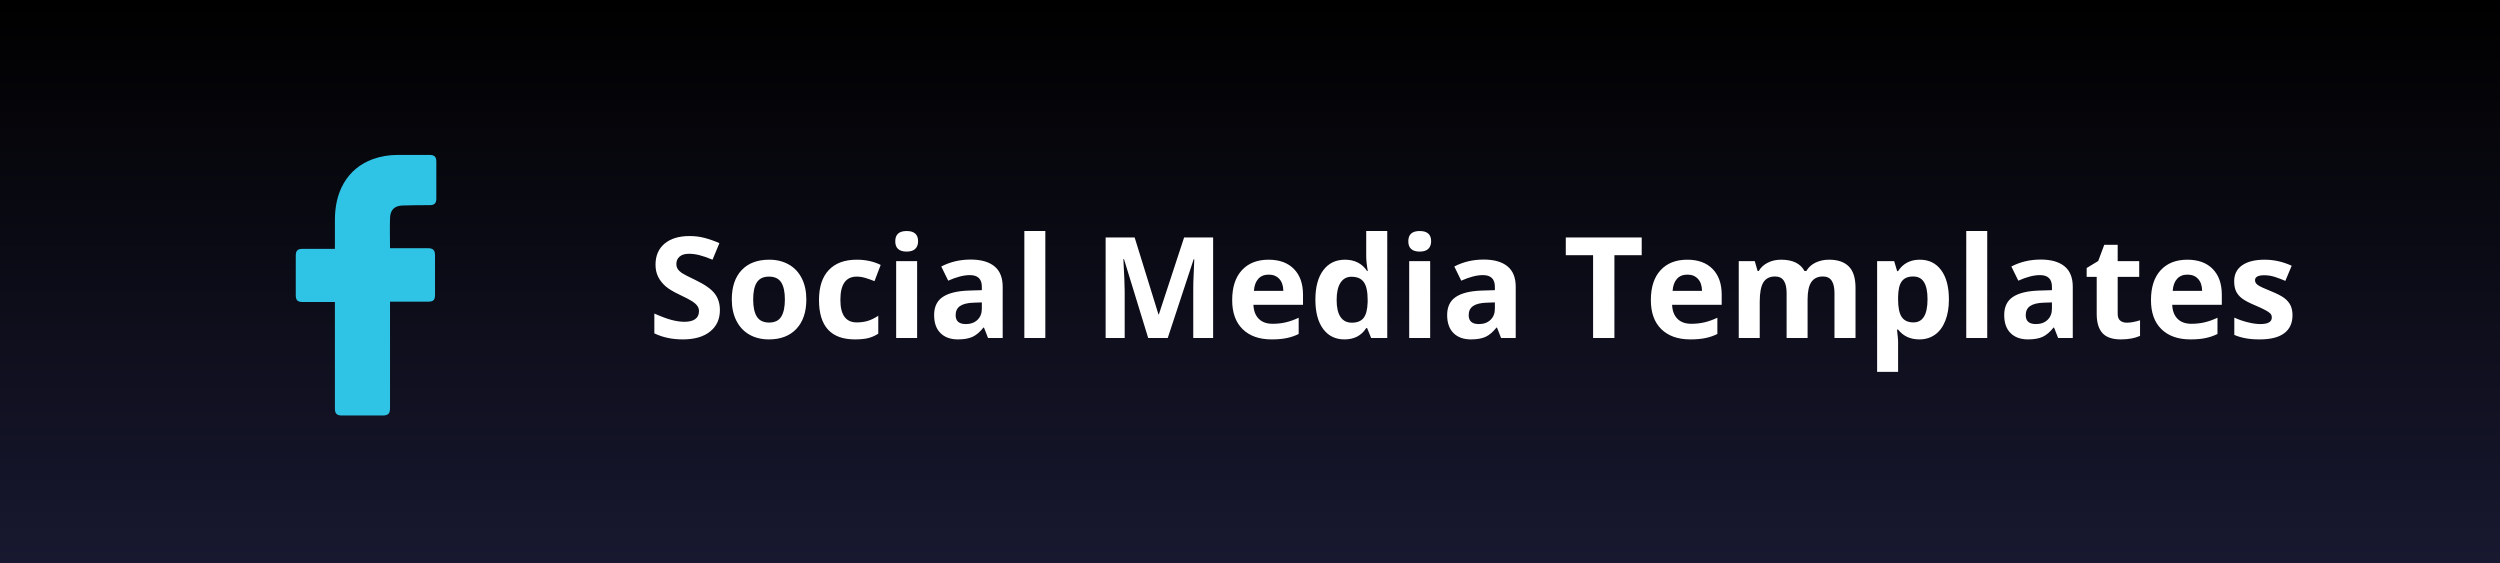 <?xml version="1.0" encoding="utf-8" ?>
<!DOCTYPE svg PUBLIC "-//W3C//DTD SVG 1.1//EN" "http://www.w3.org/Graphics/SVG/1.1/DTD/svg11.dtd">
<svg xmlns="http://www.w3.org/2000/svg" width="355" height="80" viewBox="0 0 355 80" fill="none"><rect x="0" y="0" width="355" height="80" fill="#808080" stroke="none"/><rect width="355" height="80" fill="url('#paint0_linear_1_406')"/><path d="M47.557 42.885C47.418 42.885 44.362 42.885 42.972 42.885C42.231 42.885 42 42.607 42 41.912C42 40.06 42 38.161 42 36.309C42 35.568 42.278 35.337 42.972 35.337H47.557C47.557 35.198 47.557 32.512 47.557 31.262C47.557 29.409 47.881 27.65 48.807 26.029C49.78 24.362 51.169 23.25 52.929 22.602C54.086 22.185 55.244 22 56.494 22H61.032C61.681 22 61.959 22.278 61.959 22.926V28.205C61.959 28.854 61.681 29.131 61.032 29.131C59.782 29.131 58.532 29.131 57.282 29.178C56.031 29.178 55.383 29.78 55.383 31.076C55.337 32.466 55.383 33.809 55.383 35.244H60.755C61.496 35.244 61.773 35.522 61.773 36.263V41.866C61.773 42.607 61.542 42.839 60.755 42.839C59.088 42.839 55.522 42.839 55.383 42.839V57.935C55.383 58.722 55.151 59 54.318 59C52.373 59 50.474 59 48.529 59C47.835 59 47.557 58.722 47.557 58.028C47.557 53.165 47.557 43.024 47.557 42.885Z" fill="#2FC4E5"/><path d="M102.225 44.035C102.225 45.324 101.759 46.34 100.828 47.082C99.904 47.824 98.615 48.195 96.961 48.195C95.438 48.195 94.09 47.909 92.918 47.336V44.523C93.882 44.953 94.695 45.256 95.359 45.432C96.03 45.607 96.642 45.695 97.195 45.695C97.859 45.695 98.367 45.568 98.719 45.315C99.077 45.06 99.256 44.683 99.256 44.182C99.256 43.902 99.178 43.654 99.022 43.44C98.865 43.218 98.634 43.007 98.328 42.805C98.029 42.603 97.413 42.281 96.482 41.838C95.61 41.428 94.956 41.034 94.519 40.656C94.083 40.279 93.735 39.839 93.475 39.338C93.214 38.837 93.084 38.251 93.084 37.58C93.084 36.317 93.51 35.324 94.363 34.602C95.223 33.879 96.408 33.518 97.918 33.518C98.66 33.518 99.367 33.605 100.037 33.781C100.714 33.957 101.421 34.204 102.156 34.523L101.18 36.877C100.418 36.565 99.787 36.346 99.285 36.223C98.79 36.099 98.302 36.037 97.82 36.037C97.247 36.037 96.808 36.171 96.502 36.438C96.196 36.704 96.043 37.053 96.043 37.482C96.043 37.749 96.105 37.984 96.228 38.185C96.352 38.381 96.547 38.573 96.814 38.762C97.088 38.944 97.729 39.276 98.738 39.758C100.073 40.396 100.988 41.037 101.482 41.682C101.977 42.32 102.225 43.104 102.225 44.035ZM106.951 42.522C106.951 43.602 107.127 44.419 107.479 44.973C107.837 45.526 108.416 45.803 109.217 45.803C110.011 45.803 110.581 45.529 110.926 44.982C111.277 44.429 111.453 43.609 111.453 42.522C111.453 41.441 111.277 40.63 110.926 40.09C110.574 39.55 109.998 39.279 109.197 39.279C108.403 39.279 107.83 39.55 107.479 40.09C107.127 40.624 106.951 41.434 106.951 42.522ZM114.5 42.522C114.5 44.299 114.031 45.689 113.094 46.691C112.156 47.694 110.851 48.195 109.178 48.195C108.13 48.195 107.205 47.967 106.404 47.512C105.604 47.05 104.988 46.389 104.559 45.529C104.129 44.67 103.914 43.667 103.914 42.522C103.914 40.738 104.38 39.351 105.311 38.361C106.242 37.372 107.55 36.877 109.236 36.877C110.285 36.877 111.209 37.105 112.01 37.56C112.811 38.016 113.426 38.671 113.855 39.523C114.285 40.376 114.5 41.376 114.5 42.522ZM121.395 48.195C117.996 48.195 116.297 46.33 116.297 42.6C116.297 40.744 116.759 39.328 117.684 38.352C118.608 37.368 119.933 36.877 121.658 36.877C122.921 36.877 124.054 37.124 125.057 37.619L124.178 39.924C123.709 39.735 123.273 39.582 122.869 39.465C122.465 39.341 122.062 39.279 121.658 39.279C120.109 39.279 119.334 40.38 119.334 42.58C119.334 44.715 120.109 45.783 121.658 45.783C122.231 45.783 122.762 45.708 123.25 45.559C123.738 45.402 124.227 45.161 124.715 44.836V47.385C124.233 47.691 123.745 47.902 123.25 48.02C122.762 48.137 122.143 48.195 121.395 48.195ZM127.127 34.26C127.127 33.29 127.667 32.805 128.748 32.805C129.829 32.805 130.369 33.29 130.369 34.26C130.369 34.722 130.232 35.083 129.959 35.344C129.692 35.598 129.288 35.725 128.748 35.725C127.667 35.725 127.127 35.236 127.127 34.26ZM130.232 48H127.254V37.082H130.232V48ZM140.301 48L139.725 46.516H139.646C139.145 47.147 138.628 47.587 138.094 47.834C137.566 48.075 136.876 48.195 136.023 48.195C134.975 48.195 134.148 47.896 133.543 47.297C132.944 46.698 132.645 45.845 132.645 44.738C132.645 43.579 133.048 42.727 133.855 42.18C134.669 41.626 135.893 41.32 137.527 41.262L139.422 41.203V40.725C139.422 39.618 138.855 39.065 137.723 39.065C136.85 39.065 135.825 39.328 134.646 39.855L133.66 37.844C134.917 37.186 136.31 36.857 137.84 36.857C139.305 36.857 140.428 37.176 141.209 37.815C141.99 38.453 142.381 39.422 142.381 40.725V48H140.301ZM139.422 42.941L138.27 42.98C137.404 43.007 136.759 43.163 136.336 43.449C135.913 43.736 135.701 44.172 135.701 44.758C135.701 45.598 136.183 46.018 137.146 46.018C137.837 46.018 138.387 45.819 138.797 45.422C139.214 45.025 139.422 44.497 139.422 43.84V42.941ZM148.436 48H145.457V32.805H148.436V48ZM163.045 48L159.607 36.799H159.52C159.643 39.078 159.705 40.598 159.705 41.359V48H157V33.723H161.121L164.5 44.641H164.559L168.143 33.723H172.264V48H169.441V41.242C169.441 40.923 169.445 40.555 169.451 40.139C169.464 39.722 169.51 38.615 169.588 36.818H169.5L165.818 48H163.045ZM180.154 38.996C179.523 38.996 179.028 39.198 178.67 39.602C178.312 39.999 178.107 40.565 178.055 41.301H182.234C182.221 40.565 182.029 39.999 181.658 39.602C181.287 39.198 180.786 38.996 180.154 38.996ZM180.574 48.195C178.816 48.195 177.443 47.71 176.453 46.74C175.464 45.77 174.969 44.397 174.969 42.619C174.969 40.79 175.424 39.377 176.336 38.381C177.254 37.378 178.52 36.877 180.135 36.877C181.678 36.877 182.879 37.316 183.738 38.195C184.598 39.074 185.027 40.288 185.027 41.838V43.283H177.986C178.019 44.13 178.27 44.79 178.738 45.266C179.207 45.741 179.865 45.978 180.711 45.978C181.368 45.978 181.99 45.91 182.576 45.773C183.162 45.637 183.774 45.419 184.412 45.119V47.424C183.891 47.684 183.335 47.876 182.742 48C182.15 48.13 181.427 48.195 180.574 48.195ZM190.906 48.195C189.624 48.195 188.615 47.697 187.879 46.701C187.15 45.705 186.785 44.325 186.785 42.56C186.785 40.77 187.156 39.377 187.898 38.381C188.647 37.378 189.676 36.877 190.984 36.877C192.358 36.877 193.406 37.411 194.129 38.478H194.227C194.077 37.665 194.002 36.939 194.002 36.301V32.805H196.99V48H194.705L194.129 46.584H194.002C193.325 47.658 192.293 48.195 190.906 48.195ZM191.951 45.822C192.713 45.822 193.27 45.601 193.621 45.158C193.979 44.715 194.174 43.964 194.207 42.902V42.58C194.207 41.408 194.025 40.568 193.66 40.06C193.302 39.553 192.716 39.299 191.902 39.299C191.238 39.299 190.721 39.582 190.35 40.148C189.985 40.708 189.803 41.525 189.803 42.6C189.803 43.674 189.988 44.481 190.359 45.022C190.73 45.555 191.261 45.822 191.951 45.822ZM199.979 34.26C199.979 33.29 200.519 32.805 201.6 32.805C202.68 32.805 203.221 33.29 203.221 34.26C203.221 34.722 203.084 35.083 202.811 35.344C202.544 35.598 202.14 35.725 201.6 35.725C200.519 35.725 199.979 35.236 199.979 34.26ZM203.084 48H200.105V37.082H203.084V48ZM213.152 48L212.576 46.516H212.498C211.997 47.147 211.479 47.587 210.945 47.834C210.418 48.075 209.728 48.195 208.875 48.195C207.827 48.195 207 47.896 206.395 47.297C205.796 46.698 205.496 45.845 205.496 44.738C205.496 43.579 205.9 42.727 206.707 42.18C207.521 41.626 208.745 41.32 210.379 41.262L212.273 41.203V40.725C212.273 39.618 211.707 39.065 210.574 39.065C209.702 39.065 208.676 39.328 207.498 39.855L206.512 37.844C207.768 37.186 209.161 36.857 210.691 36.857C212.156 36.857 213.279 37.176 214.061 37.815C214.842 38.453 215.232 39.422 215.232 40.725V48H213.152ZM212.273 42.941L211.121 42.98C210.255 43.007 209.611 43.163 209.188 43.449C208.764 43.736 208.553 44.172 208.553 44.758C208.553 45.598 209.035 46.018 209.998 46.018C210.688 46.018 211.238 45.819 211.648 45.422C212.065 45.025 212.273 44.497 212.273 43.84V42.941ZM229.246 48H226.219V36.242H222.342V33.723H233.123V36.242H229.246V48ZM239.607 38.996C238.976 38.996 238.481 39.198 238.123 39.602C237.765 39.999 237.56 40.565 237.508 41.301H241.688C241.674 40.565 241.482 39.999 241.111 39.602C240.74 39.198 240.239 38.996 239.607 38.996ZM240.027 48.195C238.27 48.195 236.896 47.71 235.906 46.74C234.917 45.77 234.422 44.397 234.422 42.619C234.422 40.79 234.878 39.377 235.789 38.381C236.707 37.378 237.973 36.877 239.588 36.877C241.131 36.877 242.332 37.316 243.191 38.195C244.051 39.074 244.48 40.288 244.48 41.838V43.283H237.439C237.472 44.13 237.723 44.79 238.191 45.266C238.66 45.741 239.318 45.978 240.164 45.978C240.822 45.978 241.443 45.91 242.029 45.773C242.615 45.637 243.227 45.419 243.865 45.119V47.424C243.344 47.684 242.788 47.876 242.195 48C241.603 48.13 240.88 48.195 240.027 48.195ZM256.678 48H253.699V41.623C253.699 40.835 253.566 40.246 253.299 39.855C253.038 39.458 252.625 39.26 252.059 39.26C251.297 39.26 250.743 39.54 250.398 40.1C250.053 40.66 249.881 41.581 249.881 42.863V48H246.902V37.082H249.178L249.578 38.478H249.744C250.037 37.977 250.46 37.587 251.014 37.307C251.567 37.02 252.202 36.877 252.918 36.877C254.552 36.877 255.659 37.411 256.238 38.478H256.502C256.795 37.971 257.225 37.577 257.791 37.297C258.364 37.017 259.008 36.877 259.725 36.877C260.962 36.877 261.896 37.196 262.527 37.834C263.165 38.465 263.484 39.481 263.484 40.881V48H260.496V41.623C260.496 40.835 260.363 40.246 260.096 39.855C259.835 39.458 259.422 39.26 258.855 39.26C258.126 39.26 257.579 39.52 257.215 40.041C256.857 40.562 256.678 41.389 256.678 42.522V48ZM272.547 48.195C271.264 48.195 270.258 47.73 269.529 46.799H269.373C269.477 47.71 269.529 48.238 269.529 48.381V52.805H266.551V37.082H268.973L269.393 38.498H269.529C270.226 37.417 271.258 36.877 272.625 36.877C273.914 36.877 274.923 37.375 275.652 38.371C276.382 39.367 276.746 40.751 276.746 42.522C276.746 43.687 276.574 44.699 276.229 45.559C275.89 46.418 275.405 47.072 274.773 47.522C274.142 47.971 273.4 48.195 272.547 48.195ZM271.668 39.26C270.932 39.26 270.395 39.488 270.057 39.943C269.718 40.393 269.542 41.138 269.529 42.18V42.502C269.529 43.674 269.702 44.514 270.047 45.022C270.398 45.529 270.952 45.783 271.707 45.783C273.042 45.783 273.709 44.683 273.709 42.482C273.709 41.408 273.543 40.604 273.211 40.07C272.885 39.53 272.371 39.26 271.668 39.26ZM282.186 48H279.207V32.805H282.186V48ZM292.254 48L291.678 46.516H291.6C291.098 47.147 290.581 47.587 290.047 47.834C289.52 48.075 288.829 48.195 287.977 48.195C286.928 48.195 286.102 47.896 285.496 47.297C284.897 46.698 284.598 45.845 284.598 44.738C284.598 43.579 285.001 42.727 285.809 42.18C286.622 41.626 287.846 41.32 289.48 41.262L291.375 41.203V40.725C291.375 39.618 290.809 39.065 289.676 39.065C288.803 39.065 287.778 39.328 286.6 39.855L285.613 37.844C286.87 37.186 288.263 36.857 289.793 36.857C291.258 36.857 292.381 37.176 293.162 37.815C293.943 38.453 294.334 39.422 294.334 40.725V48H292.254ZM291.375 42.941L290.223 42.98C289.357 43.007 288.712 43.163 288.289 43.449C287.866 43.736 287.654 44.172 287.654 44.758C287.654 45.598 288.136 46.018 289.1 46.018C289.79 46.018 290.34 45.819 290.75 45.422C291.167 45.025 291.375 44.497 291.375 43.84V42.941ZM302.01 45.822C302.531 45.822 303.156 45.708 303.885 45.48V47.697C303.143 48.029 302.231 48.195 301.15 48.195C299.959 48.195 299.09 47.896 298.543 47.297C298.003 46.691 297.732 45.786 297.732 44.582V39.318H296.307V38.059L297.947 37.062L298.807 34.758H300.711V37.082H303.768V39.318H300.711V44.582C300.711 45.005 300.828 45.318 301.062 45.52C301.303 45.721 301.619 45.822 302.01 45.822ZM310.623 38.996C309.992 38.996 309.497 39.198 309.139 39.602C308.781 39.999 308.576 40.565 308.523 41.301H312.703C312.69 40.565 312.498 39.999 312.127 39.602C311.756 39.198 311.255 38.996 310.623 38.996ZM311.043 48.195C309.285 48.195 307.911 47.71 306.922 46.74C305.932 45.77 305.438 44.397 305.438 42.619C305.438 40.79 305.893 39.377 306.805 38.381C307.723 37.378 308.989 36.877 310.604 36.877C312.146 36.877 313.348 37.316 314.207 38.195C315.066 39.074 315.496 40.288 315.496 41.838V43.283H308.455C308.488 44.13 308.738 44.79 309.207 45.266C309.676 45.741 310.333 45.978 311.18 45.978C311.837 45.978 312.459 45.91 313.045 45.773C313.631 45.637 314.243 45.419 314.881 45.119V47.424C314.36 47.684 313.803 47.876 313.211 48C312.618 48.13 311.896 48.195 311.043 48.195ZM325.535 44.758C325.535 45.878 325.145 46.73 324.363 47.316C323.589 47.902 322.426 48.195 320.877 48.195C320.083 48.195 319.406 48.14 318.846 48.029C318.286 47.925 317.762 47.769 317.273 47.56V45.1C317.827 45.36 318.449 45.578 319.139 45.754C319.835 45.93 320.447 46.018 320.975 46.018C322.055 46.018 322.596 45.705 322.596 45.08C322.596 44.846 322.524 44.657 322.381 44.514C322.238 44.364 321.99 44.198 321.639 44.016C321.287 43.827 320.818 43.609 320.232 43.361C319.393 43.01 318.774 42.684 318.377 42.385C317.986 42.085 317.7 41.743 317.518 41.359C317.342 40.969 317.254 40.49 317.254 39.924C317.254 38.954 317.628 38.205 318.377 37.678C319.132 37.144 320.2 36.877 321.58 36.877C322.895 36.877 324.174 37.163 325.418 37.736L324.52 39.885C323.973 39.65 323.462 39.458 322.986 39.309C322.511 39.159 322.026 39.084 321.531 39.084C320.652 39.084 320.213 39.322 320.213 39.797C320.213 40.064 320.353 40.295 320.633 40.49C320.919 40.685 321.541 40.975 322.498 41.359C323.351 41.704 323.976 42.027 324.373 42.326C324.77 42.626 325.063 42.971 325.252 43.361C325.441 43.752 325.535 44.217 325.535 44.758Z" fill="white"/><defs><linearGradient id="paint0_linear_1_406" x1="177.5" y1="0" x2="177.5" y2="80" gradientUnits="userSpaceOnUse"><stop/><stop offset="1" stop-color="#181830"/></linearGradient></defs></svg>